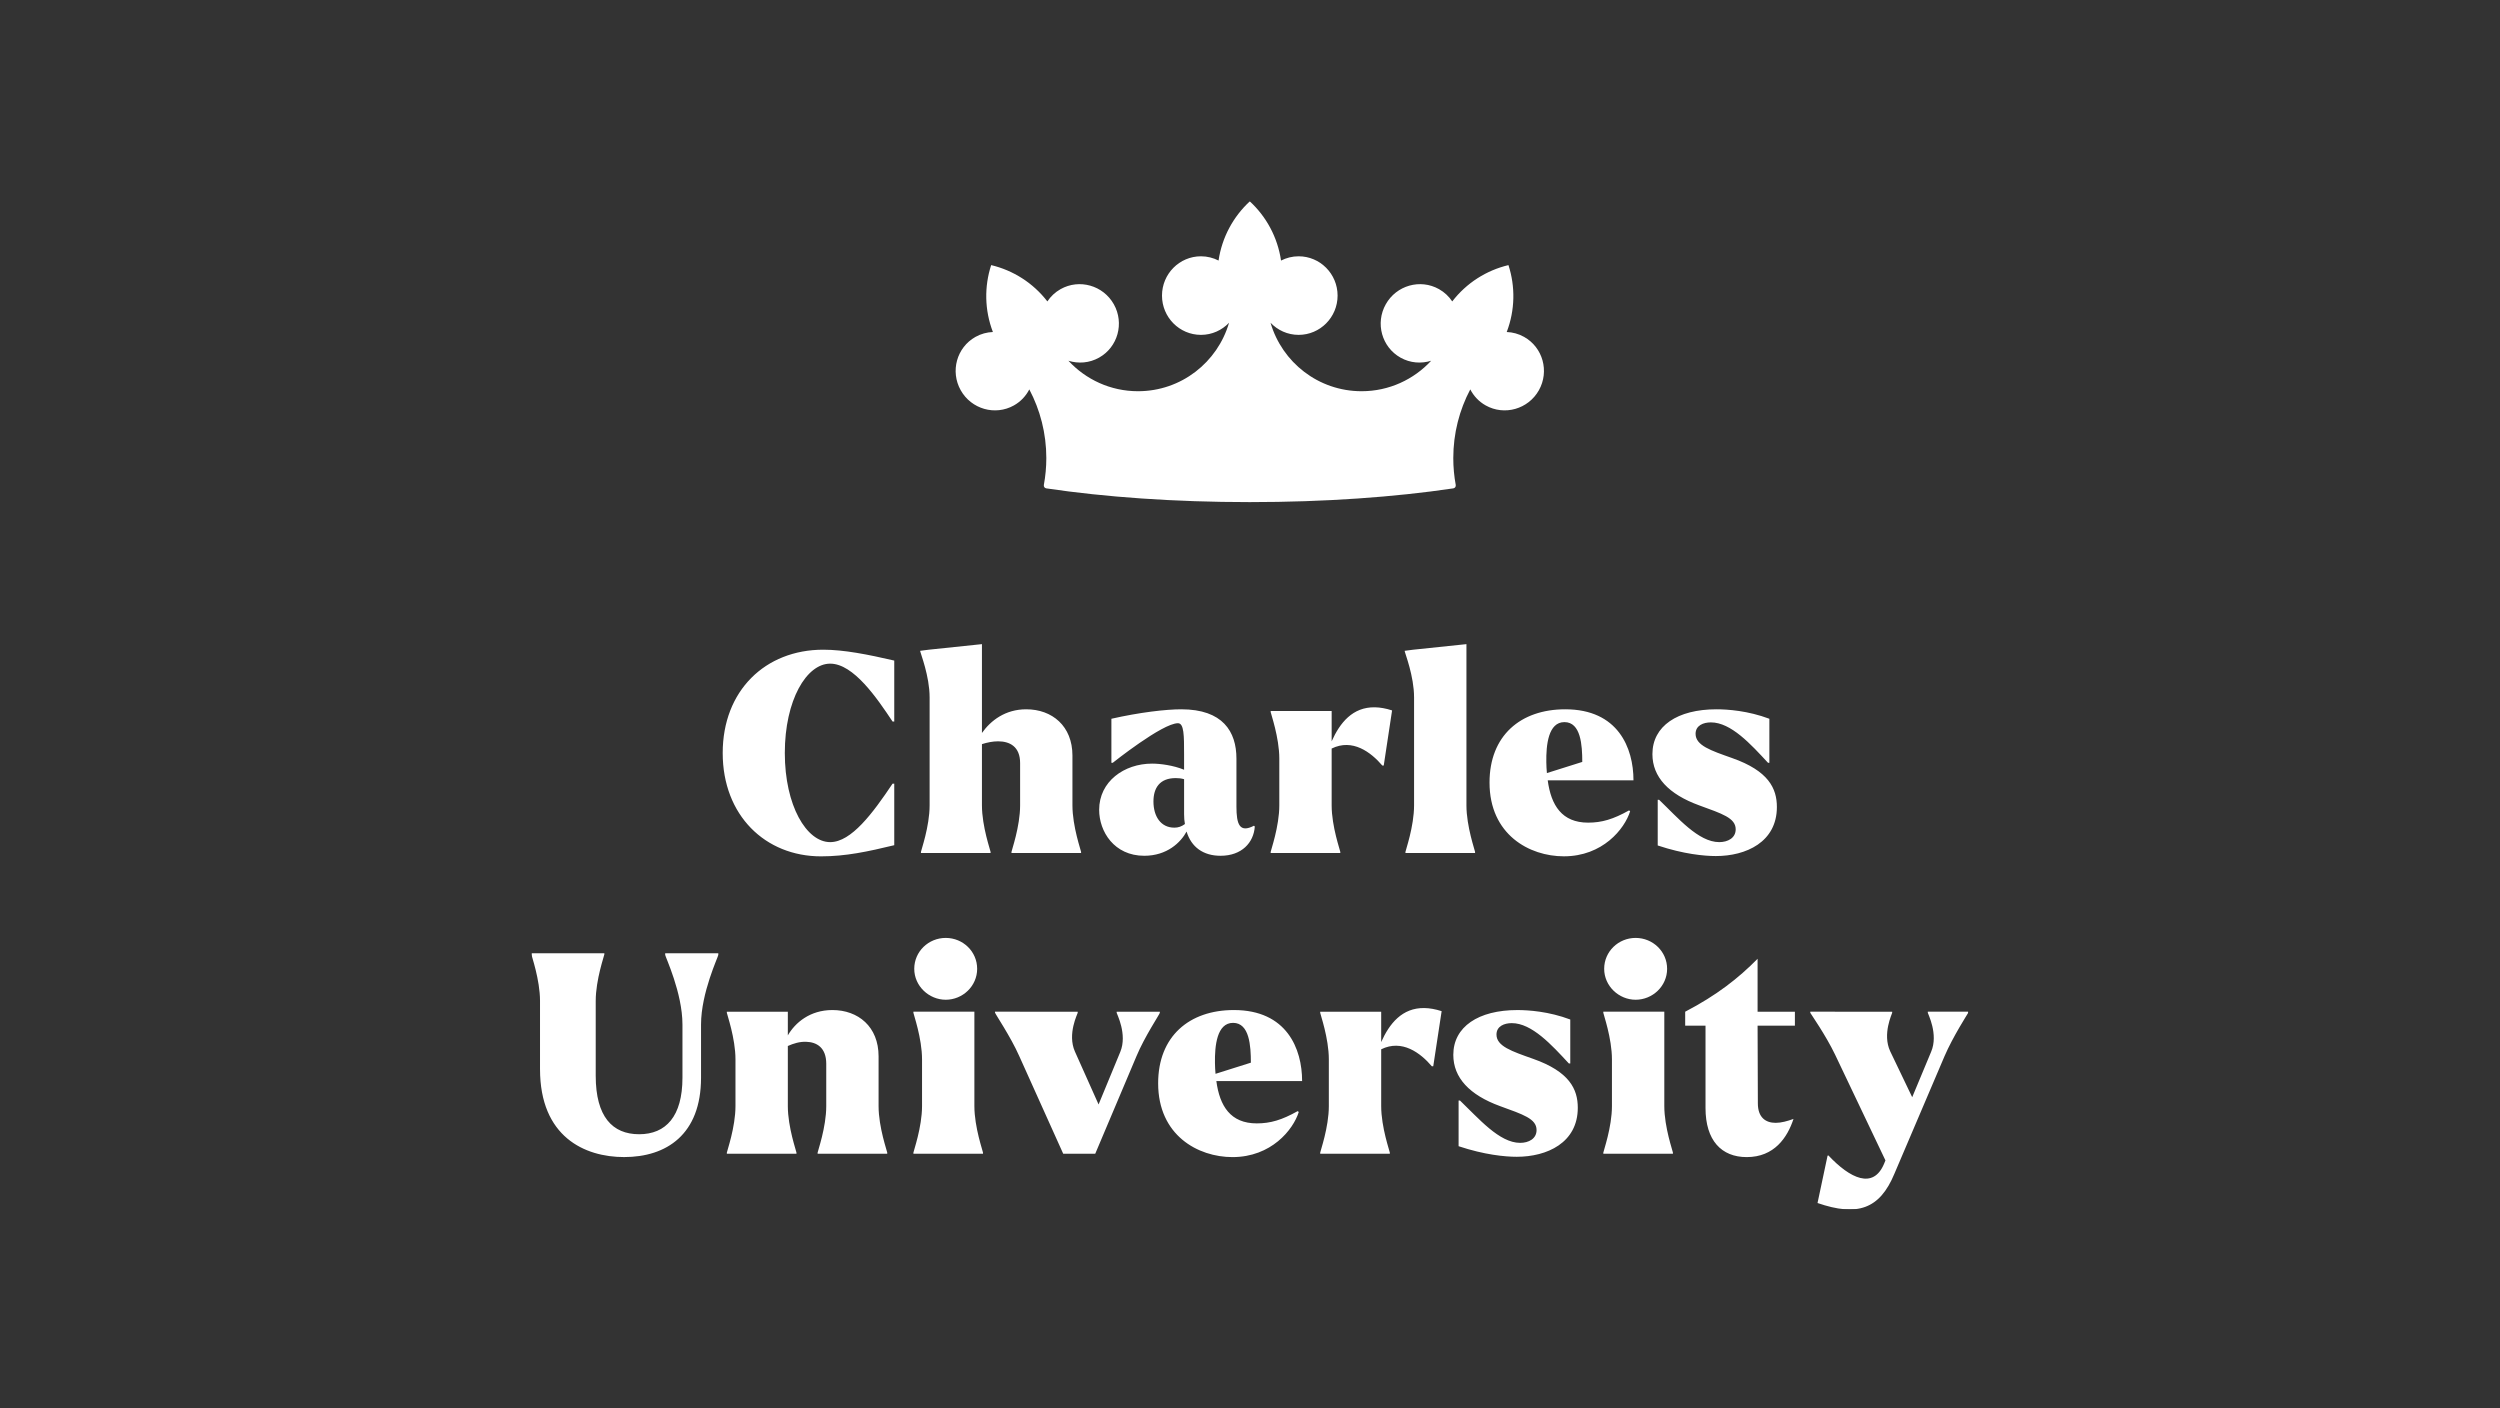 <svg width="174" height="98" viewBox="0 0 174 98" fill="none" xmlns="http://www.w3.org/2000/svg">
<rect x="0" y="0" width="174" height="98" fill="#333333" stroke="none"/>
<g clip-path="url(#clip0_68_1507)">
<mask id="mask0_68_1507" style="mask-type:luminance" maskUnits="userSpaceOnUse" x="-644" y="-97" width="999" height="706">
<path d="M-643.727 608.613H354.132V-96.949H-643.727V608.613Z" fill="white"/>
</mask>
<g mask="url(#mask0_68_1507)">
<path d="M86.986 14.015C85.838 15.075 85.049 16.515 84.811 18.135C84.443 17.947 84.028 17.838 83.588 17.838C82.089 17.838 80.875 19.063 80.875 20.573C80.875 22.083 82.089 23.307 83.588 23.307C84.357 23.307 85.049 22.981 85.542 22.463C84.742 25.214 82.214 27.229 79.204 27.229C77.289 27.229 75.569 26.41 74.362 25.108C75.051 25.323 75.819 25.272 76.494 24.892C77.802 24.16 78.262 22.495 77.524 21.179C76.784 19.862 75.124 19.389 73.817 20.123C73.433 20.339 73.126 20.635 72.897 20.979C71.897 19.683 70.506 18.814 68.985 18.451C68.503 19.939 68.521 21.578 69.105 23.108C68.692 23.124 68.277 23.232 67.893 23.448C66.587 24.181 66.126 25.843 66.865 27.16C67.604 28.477 69.262 28.95 70.569 28.217C71.046 27.949 71.406 27.556 71.64 27.102C72.394 28.531 72.824 30.157 72.824 31.884C72.824 32.523 72.763 33.147 72.652 33.752C72.632 33.865 72.705 33.974 72.819 33.99C76.886 34.596 81.754 34.947 86.986 34.947C92.218 34.947 97.085 34.596 101.152 33.99C101.266 33.974 101.34 33.865 101.319 33.752C101.208 33.147 101.149 32.523 101.149 31.884C101.149 30.157 101.576 28.531 102.331 27.102C102.565 27.556 102.926 27.949 103.403 28.217C104.71 28.95 106.368 28.477 107.108 27.16C107.846 25.843 107.385 24.181 106.078 23.448C105.694 23.232 105.28 23.124 104.868 23.108C105.453 21.578 105.471 19.939 104.988 18.451C103.467 18.814 102.075 19.683 101.076 20.979C100.847 20.635 100.538 20.339 100.154 20.123C98.847 19.389 97.187 19.862 96.449 21.179C95.709 22.495 96.171 24.16 97.477 24.892C98.152 25.272 98.921 25.323 99.609 25.108C98.402 26.41 96.682 27.229 94.767 27.229C91.758 27.229 89.229 25.214 88.429 22.463C88.924 22.981 89.613 23.307 90.383 23.307C91.881 23.307 93.096 22.083 93.096 20.573C93.096 19.063 91.881 17.838 90.383 17.838C89.942 17.838 89.529 17.947 89.16 18.135C88.922 16.515 88.135 15.075 86.986 14.015ZM68.343 44.832L64.642 45.219L64.041 45.297L64.06 45.375C64.06 45.452 64.701 47.06 64.701 48.533V56.055C64.701 57.527 64.098 59.213 64.098 59.291V59.367H68.944V59.291C68.944 59.213 68.343 57.527 68.343 56.055V51.791C68.712 51.674 69.099 51.596 69.467 51.596C70.281 51.596 71 51.966 71 53.108V56.055C71 57.527 70.399 59.213 70.399 59.291V59.367H75.243V59.291C75.243 59.213 74.642 57.527 74.642 56.055V52.586C74.642 50.532 73.228 49.367 71.425 49.367C69.972 49.367 68.963 50.142 68.343 51.014V44.832ZM102.064 44.832L98.362 45.219L97.762 45.297L97.781 45.375C97.781 45.452 98.419 47.06 98.419 48.533V56.055C98.419 57.527 97.819 59.213 97.819 59.291V59.367H102.665V59.291C102.665 59.213 102.064 57.527 102.064 56.055L102.064 44.832ZM57.297 45.219C53.266 45.219 50.3 48.069 50.3 52.41C50.3 56.752 53.264 59.602 57.14 59.602C58.866 59.602 60.398 59.271 62.24 58.826V54.542H62.123C60.747 56.596 59.254 58.612 57.781 58.612C56.133 58.612 54.623 56.074 54.623 52.41C54.623 48.728 56.133 46.19 57.781 46.19C59.41 46.19 61.038 48.592 62.123 50.219H62.24V45.976C60.398 45.549 58.731 45.219 57.297 45.219ZM95.697 49.228C94.136 49.198 93.25 50.32 92.683 51.596V49.485H88.439V49.561C88.439 49.638 89.04 51.324 89.04 52.797V56.055C89.04 57.527 88.439 59.213 88.439 59.291V59.367H93.285V59.291C93.285 59.213 92.683 57.527 92.683 56.055V52.099C94.136 51.383 95.416 52.353 96.21 53.282H96.308L96.889 49.445C96.453 49.303 96.057 49.235 95.697 49.228ZM82.218 49.367C81.152 49.367 79.31 49.581 77.353 50.026V53.089H77.45C77.45 53.089 80.9 50.336 81.985 50.336C82.412 50.336 82.412 51.19 82.412 52.508V53.574C81.656 53.264 80.745 53.148 80.183 53.148C78.245 53.148 76.501 54.387 76.501 56.364C76.501 57.875 77.546 59.562 79.639 59.562C81.229 59.562 82.179 58.632 82.586 57.876C82.915 58.962 83.749 59.562 84.951 59.562C86.423 59.562 87.257 58.651 87.334 57.527L87.277 57.47C86.27 57.994 86.056 57.371 86.056 56.131V52.797C86.056 50.918 85.105 49.367 82.218 49.367ZM108.942 49.367C105.821 49.367 103.671 51.208 103.671 54.464C103.671 58.089 106.442 59.6 108.845 59.6C111.539 59.6 113.07 57.702 113.458 56.461L113.381 56.404C112.276 57.024 111.482 57.256 110.532 57.256C108.711 57.256 107.954 56.055 107.721 54.31H113.69C113.69 52.061 112.625 49.367 108.942 49.367ZM119.465 49.367C116.752 49.367 115.008 50.53 115.008 52.488C115.008 54.078 116.133 55.278 118.264 56.053C119.853 56.635 120.804 56.926 120.804 57.721C120.804 58.322 120.261 58.612 119.66 58.612C118.205 58.612 116.772 56.907 115.474 55.666H115.377V58.845C117.179 59.446 118.613 59.581 119.427 59.581C121.519 59.581 123.671 58.612 123.671 56.169C123.671 54.871 123.089 53.652 120.551 52.759C119.077 52.236 118.012 51.888 118.012 51.073C118.012 50.491 118.556 50.278 119.078 50.278C120.474 50.278 121.851 51.79 123.052 53.089H123.148V50.026C121.656 49.465 120.24 49.367 119.465 49.367ZM108.885 50.259C110.028 50.259 110.126 51.867 110.126 53.03L107.664 53.806C107.644 53.554 107.624 53.302 107.624 53.049C107.605 51.849 107.76 50.259 108.885 50.259ZM81.831 54.155C82.024 54.155 82.218 54.173 82.413 54.232V56.674C82.413 56.926 82.431 57.14 82.47 57.353C82.236 57.528 82.005 57.605 81.734 57.605C80.784 57.605 80.28 56.81 80.28 55.782C80.28 54.853 80.707 54.155 81.831 54.155ZM65.823 65.279C64.621 65.279 63.632 66.228 63.632 67.43C63.632 68.632 64.66 69.582 65.823 69.582C67.004 69.582 68.01 68.632 68.01 67.43C68.01 66.228 67.025 65.279 65.823 65.279ZM113.84 65.279C112.638 65.279 111.651 66.228 111.651 67.43C111.651 68.632 112.677 69.582 113.84 69.582C115.022 69.582 116.031 68.632 116.031 67.43C116.031 66.228 115.041 65.279 113.84 65.279ZM36.984 66.345V66.423C36.984 66.5 37.585 68.186 37.585 69.66V74.408C37.585 79.118 40.686 80.532 43.438 80.532C46.384 80.532 48.792 78.963 48.792 75.009V71.307C48.792 69.097 49.994 66.578 49.994 66.462V66.345H46.297V66.462C46.297 66.578 47.499 69.097 47.499 71.307V75.009C47.499 77.703 46.346 78.943 44.485 78.943C42.624 78.943 41.462 77.722 41.462 74.874V69.66C41.462 68.186 42.063 66.5 42.063 66.423V66.345H36.984ZM122.328 66.732C120.99 68.09 119.48 69.271 117.289 70.415V71.385H118.704V77.122C118.704 79.37 119.809 80.534 121.572 80.534C123.491 80.534 124.401 79.175 124.828 77.877C124.401 78.031 123.976 78.15 123.588 78.15C122.89 78.15 122.347 77.78 122.347 76.792L122.328 71.385H124.925V70.415H122.328L122.328 66.732ZM99.145 70.16C97.585 70.13 96.698 71.252 96.131 72.528V70.415H91.886V70.493C91.886 70.57 92.487 72.258 92.487 73.731V76.986C92.487 78.46 91.886 80.145 91.886 80.223V80.301H96.732V80.223C96.732 80.145 96.131 78.46 96.131 76.986V73.031C97.585 72.314 98.863 73.283 99.657 74.214H99.754L100.338 70.377C99.902 70.235 99.505 70.167 99.145 70.16ZM57.934 70.299C56.364 70.299 55.337 71.19 54.833 72.063V70.415H50.588V70.493C50.588 70.57 51.189 72.258 51.189 73.731V76.987C51.189 78.46 50.588 80.145 50.588 80.223V80.301H55.434V80.223C55.434 80.145 54.833 78.46 54.833 76.987V72.801C55.221 72.626 55.665 72.49 56.111 72.509C56.828 72.529 57.507 72.897 57.507 74.04V76.987C57.507 78.46 56.906 80.145 56.906 80.223V80.301H61.752V80.223C61.752 80.145 61.149 78.46 61.149 76.987V73.517C61.149 71.462 59.736 70.299 57.934 70.299ZM85.879 70.299C82.758 70.299 80.607 72.14 80.607 75.396C80.607 79.021 83.379 80.534 85.781 80.534C88.475 80.534 90.007 78.634 90.394 77.393L90.318 77.334C89.213 77.955 88.418 78.188 87.469 78.188C85.647 78.188 84.89 76.986 84.658 75.242H90.627C90.627 72.993 89.561 70.299 85.879 70.299ZM105.608 70.3C102.895 70.3 101.15 71.461 101.15 73.418C101.15 75.007 102.274 76.211 104.405 76.986C105.995 77.568 106.945 77.857 106.945 78.651C106.945 79.252 106.404 79.543 105.803 79.543C104.349 79.543 102.913 77.838 101.615 76.597H101.518V79.776C103.321 80.377 104.756 80.512 105.569 80.512C107.663 80.512 109.814 79.543 109.814 77.101C109.814 75.803 109.233 74.583 106.694 73.691C105.221 73.168 104.155 72.818 104.155 72.005C104.155 71.423 104.697 71.21 105.22 71.21C106.616 71.21 107.993 72.721 109.194 74.019H109.291V70.958C107.799 70.396 106.384 70.3 105.608 70.3ZM63.573 70.414V70.493C63.573 70.57 64.174 72.257 64.174 73.731V76.986C64.174 78.459 63.573 80.144 63.573 80.222V80.3H68.417V80.222C68.417 80.144 67.817 78.459 67.817 76.986V70.414H63.573ZM69.251 70.414V70.473C69.251 70.55 70.335 72.139 70.936 73.496L73.999 80.299H76.229L79.097 73.515C79.659 72.159 80.724 70.571 80.724 70.493V70.415H77.72V70.493C77.72 70.551 78.477 71.984 77.974 73.206L76.461 76.87L74.814 73.187C74.271 71.966 75.008 70.551 75.008 70.493V70.415L69.251 70.414ZM111.591 70.414V70.493C111.591 70.57 112.191 72.257 112.191 73.731V76.986C112.191 78.459 111.591 80.144 111.591 80.222V80.3H116.436V80.222C116.436 80.144 115.836 78.459 115.836 76.986V70.414H111.591ZM125.996 70.414V70.493C126.035 70.571 127.08 72.062 127.72 73.399L131.227 80.764L131.132 80.997C130.376 82.799 128.767 82.025 127.255 80.417L127.198 80.436L126.5 83.73C129.252 84.679 130.821 84.175 131.849 81.695L135.337 73.515C135.919 72.159 136.946 70.571 136.985 70.493V70.414H134.176V70.493C134.176 70.551 134.93 71.986 134.406 73.206L133.089 76.365L131.557 73.168C130.996 71.966 131.695 70.551 131.695 70.493V70.415L125.996 70.414ZM85.822 71.191C86.966 71.191 87.061 72.799 87.061 73.962L84.601 74.738C84.581 74.486 84.561 74.233 84.561 73.981C84.542 72.78 84.697 71.191 85.822 71.191Z" fill="white"/>
</g>
</g>
<defs>
<clipPath id="clip0_68_1507">
<rect width="100" height="70.165" fill="white" transform="translate(37 14)"/>
</clipPath>
</defs>
</svg>
